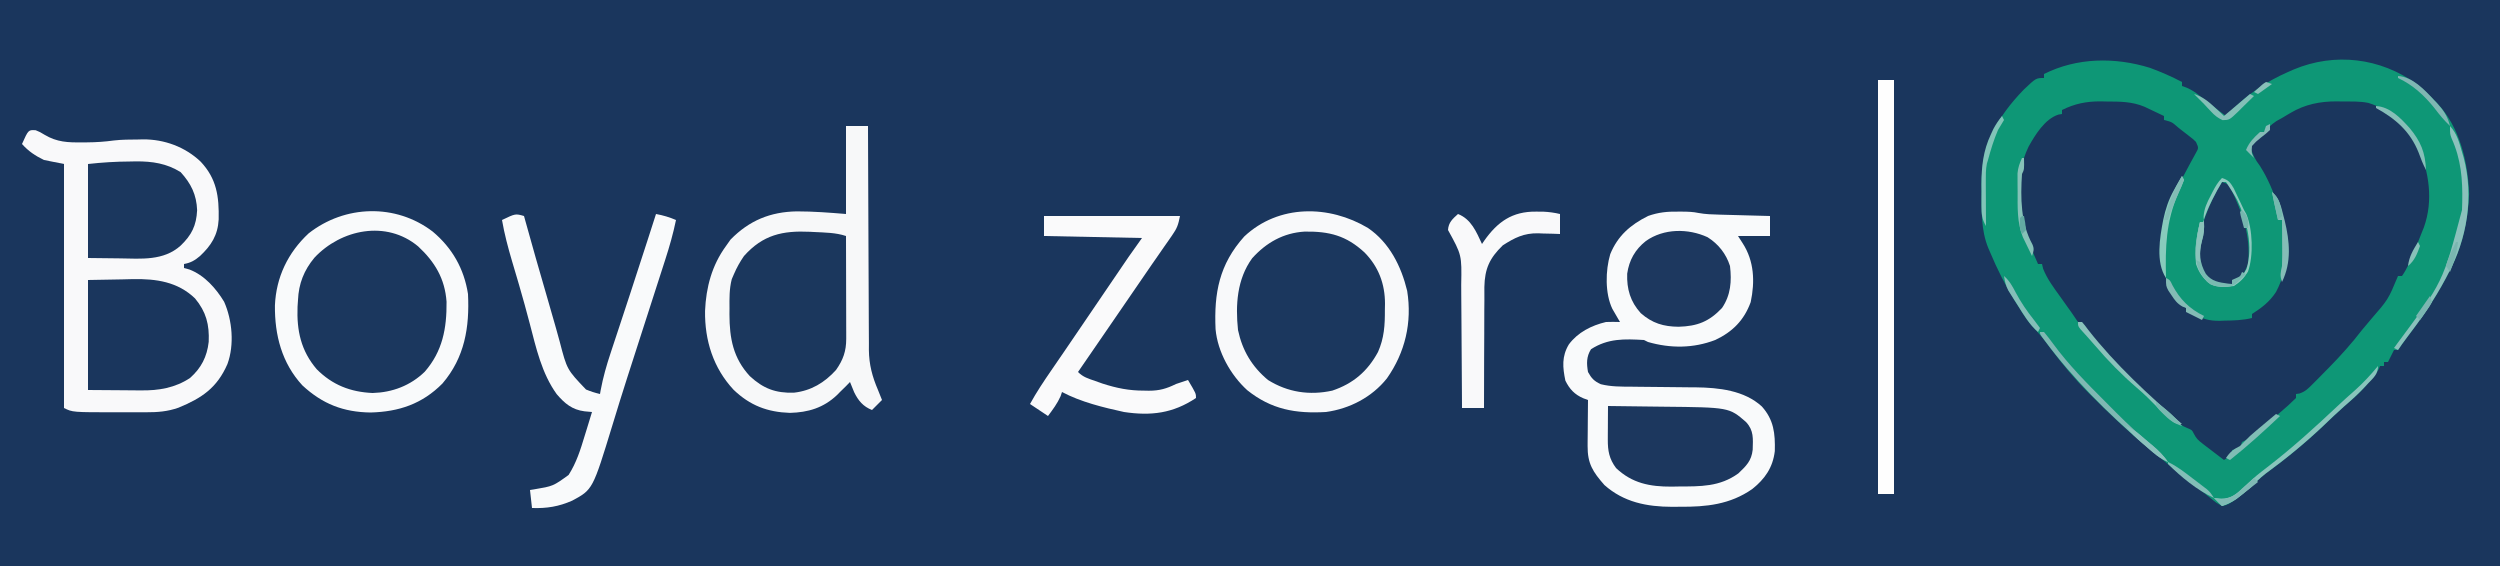 <?xml version="1.0" encoding="UTF-8"?>
<svg version="1.1" xmlns="http://www.w3.org/2000/svg" width="1250" height="283">
<rect width="100%" height="100%" fill="#808080" stroke="none"/>
<path d="M0 0 C412.5 0 825 0 1250 0 C1250 93.39 1250 186.78 1250 283 C837.5 283 425 283 0 283 C0 189.61 0 96.22 0 0 Z " fill="#1A365D" transform="translate(0,0)"/>
<path d="M0 0 C0.951 -0.021 1.903 -0.041 2.883 -0.062 C9.242 -0.097 14.377 0.823 20.25 3.25 C21.66 3.828 21.66 3.828 23.098 4.418 C24.194 4.923 24.194 4.923 25.312 5.438 C26.444 5.954 26.444 5.954 27.598 6.48 C28.143 6.734 28.688 6.988 29.25 7.25 C29.25 7.91 29.25 8.57 29.25 9.25 C30.031 9.586 30.031 9.586 30.828 9.93 C34.157 11.744 37.023 14.039 40 16.375 C40.602 16.843 41.204 17.311 41.824 17.793 C43.302 18.942 44.776 20.096 46.25 21.25 C44.306 26.427 41.766 31.272 39.26 36.191 C37.088 40.487 35.104 44.808 33.25 49.25 C32.477 51.044 32.477 51.044 31.688 52.875 C27.473 64.494 26.105 79.866 31.227 91.402 C34.712 98.308 34.712 98.308 40.25 103.25 C40.25 103.91 40.25 104.57 40.25 105.25 C41.157 105.539 42.065 105.828 43 106.125 C46.25 107.25 46.25 107.25 47.895 108.309 C51.591 109.786 55.248 109.498 59.188 109.438 C59.986 109.437 60.785 109.436 61.607 109.436 C65.612 109.406 69.343 109.237 73.25 108.25 C73.25 107.59 73.25 106.93 73.25 106.25 C74.824 104.988 74.824 104.988 76.938 103.562 C84.357 98.119 88.147 91.2 90.25 82.25 C92.43 64.812 86.287 47.655 77.242 32.996 C76.256 31.389 76.256 31.389 75.25 29.75 C74.631 28.791 74.013 27.832 73.375 26.844 C72.25 24.25 72.25 24.25 72.816 22.129 C74.434 20.008 76.137 18.394 78.188 16.688 C81.082 14.265 81.082 14.265 83.805 11.656 C86.243 9.284 89.271 7.837 92.25 6.25 C93.234 5.718 93.234 5.718 94.238 5.176 C102.249 0.992 109.086 -0.113 118.062 -0.125 C118.996 -0.149 119.93 -0.174 120.893 -0.199 C132.152 -0.246 140.877 4.118 148.902 11.84 C158.672 22.405 162.232 36.513 161.742 50.605 C161.044 59.78 158.225 71.077 152.25 78.25 C151.212 80.566 150.208 82.899 149.25 85.25 C148.92 85.91 148.59 86.57 148.25 87.25 C147.59 87.25 146.93 87.25 146.25 87.25 C146.156 87.797 146.062 88.343 145.965 88.906 C143.318 97.584 135.503 105.585 129.715 112.348 C128.212 114.117 126.738 115.911 125.316 117.746 C119.987 124.62 113.987 130.759 107.875 136.938 C106.982 137.848 106.089 138.759 105.168 139.697 C104.321 140.544 103.474 141.39 102.602 142.262 C101.454 143.414 101.454 143.414 100.284 144.589 C98.25 146.25 98.25 146.25 95.25 146.25 C95.033 146.802 94.817 147.353 94.594 147.922 C92.812 151.008 90.383 153.157 87.75 155.5 C86.953 156.218 86.953 156.218 86.141 156.951 C73.056 168.648 73.056 168.648 68.25 170.25 C67.041 172.25 67.041 172.25 66.25 174.25 C65.26 174.25 64.27 174.25 63.25 174.25 C62.59 175.57 61.93 176.89 61.25 178.25 C57.343 178.25 56.343 176.971 53.375 174.5 C52.532 173.804 51.689 173.108 50.82 172.391 C49.972 171.684 49.124 170.978 48.25 170.25 C47.319 169.544 46.389 168.837 45.43 168.109 C44.351 167.189 44.351 167.189 43.25 166.25 C43.25 165.59 43.25 164.93 43.25 164.25 C42.505 163.99 41.759 163.729 40.991 163.461 C38.189 162.223 36.58 160.987 34.395 158.871 C33.695 158.202 32.995 157.532 32.273 156.842 C31.544 156.131 30.814 155.42 30.062 154.688 C28.539 153.226 27.014 151.765 25.488 150.305 C24.757 149.602 24.026 148.899 23.272 148.175 C20.81 145.831 18.295 143.565 15.75 141.312 C9.065 135.343 2.785 129.049 -3.043 122.238 C-4.257 120.824 -5.491 119.428 -6.738 118.043 C-7.382 117.328 -8.025 116.612 -8.688 115.875 C-9.567 114.904 -9.567 114.904 -10.465 113.914 C-11.75 112.25 -11.75 112.25 -11.75 110.25 C-12.41 110.25 -13.07 110.25 -13.75 110.25 C-15.199 108.525 -15.199 108.525 -16.867 106.121 C-17.778 104.815 -17.778 104.815 -18.707 103.482 C-19.34 102.56 -19.973 101.638 -20.625 100.688 C-21.25 99.792 -21.875 98.897 -22.52 97.975 C-31.75 84.656 -31.75 84.656 -31.75 81.25 C-32.41 81.25 -33.07 81.25 -33.75 81.25 C-41.454 64.621 -46.812 45.925 -40.852 27.766 C-37.271 19.589 -31.925 11.693 -24.75 6.25 C-23.76 6.25 -22.77 6.25 -21.75 6.25 C-21.75 5.59 -21.75 4.93 -21.75 4.25 C-14.394 0.316 -8.184 0.044 0 0 Z " fill="#1A365D" transform="translate(1052.75,50.75)"/>
<path d="M0 0 C3.133 2.467 5.972 5.071 8.688 8 C9.146 8.454 9.605 8.908 10.078 9.375 C21.476 21.373 25.629 38.717 26.25 54.812 C25.866 68.537 22.287 82.949 15.688 95 C15.138 96.069 15.138 96.069 14.578 97.16 C8.883 107.906 1.926 117.941 -5.465 127.574 C-6.808 129.338 -8.083 131.155 -9.312 133 C-9.973 133 -10.633 133 -11.312 133 C-11.622 133.619 -11.931 134.238 -12.25 134.875 C-12.938 136.25 -13.625 137.625 -14.312 139 C-14.973 139 -15.633 139 -16.312 139 C-16.312 139.66 -16.312 140.32 -16.312 141 C-16.973 141 -17.633 141 -18.312 141 C-18.547 141.55 -18.782 142.101 -19.023 142.668 C-20.649 145.608 -22.671 147.832 -24.938 150.312 C-25.755 151.216 -26.572 152.12 -27.414 153.051 C-30.174 155.952 -33.171 158.538 -36.202 161.15 C-39.778 164.284 -43.187 167.592 -46.625 170.875 C-55.804 179.566 -65.362 187.419 -75.586 194.859 C-78.393 197.063 -80.81 199.461 -83.312 202 C-84.787 203.26 -86.286 204.492 -87.812 205.688 C-88.911 206.56 -88.911 206.56 -90.031 207.449 C-94.333 210.373 -94.333 210.373 -97.312 211 C-100.145 209.438 -100.145 209.438 -103.125 207 C-104.195 206.143 -105.266 205.286 -106.336 204.43 C-107.318 203.628 -108.3 202.826 -109.312 202 C-110.619 201.033 -111.931 200.074 -113.25 199.125 C-117.419 196.003 -121.365 192.618 -125.324 189.237 C-128.777 186.289 -132.272 183.406 -135.812 180.562 C-145.093 172.985 -153.698 164.695 -162.188 156.25 C-163.097 155.348 -163.097 155.348 -164.024 154.427 C-170.948 147.479 -177.124 140.098 -183 132.25 C-186.909 126.91 -186.909 126.91 -191.348 122.027 C-194.455 118.821 -196.691 115.081 -199.062 111.312 C-199.59 110.476 -200.117 109.64 -200.66 108.778 C-205.573 100.833 -209.708 92.614 -213.312 84 C-213.591 83.357 -213.869 82.714 -214.156 82.052 C-217.913 72.867 -217.495 63.288 -217.5 53.5 C-217.512 52.328 -217.524 51.156 -217.537 49.949 C-217.57 30.565 -209.746 16.613 -196.5 2.875 C-190.319 -3 -190.319 -3 -186.312 -3 C-186.312 -3.66 -186.312 -4.32 -186.312 -5 C-169.781 -13.278 -150.866 -13.504 -133.309 -8.07 C-127.773 -6.025 -122.532 -3.757 -117.312 -1 C-117.312 -0.34 -117.312 0.32 -117.312 1 C-116.576 1.263 -115.84 1.526 -115.082 1.797 C-112.3 3.005 -110.346 4.346 -108 6.25 C-104.948 8.693 -101.883 11.099 -98.75 13.438 C-97.758 14.178 -97.758 14.178 -96.746 14.934 C-96.273 15.286 -95.8 15.637 -95.312 16 C-94.6 15.276 -93.887 14.551 -93.152 13.805 C-84.278 5.041 -75.693 -0.991 -64.312 -6 C-63.379 -6.411 -62.446 -6.822 -61.484 -7.246 C-40.912 -15.86 -18.158 -13.139 0 0 Z M-177.312 13 C-177.312 13.66 -177.312 14.32 -177.312 15 C-177.893 15.094 -178.473 15.188 -179.07 15.285 C-185.868 17.452 -190.758 25.45 -194.059 31.395 C-201.16 46.15 -199.572 62.928 -194.312 78 C-192.758 82.055 -191.109 86.046 -189.312 90 C-188.653 90 -187.993 90 -187.312 90 C-187.127 90.78 -186.941 91.56 -186.75 92.363 C-184.707 97.531 -181.55 101.698 -178.312 106.188 C-177.042 107.973 -175.771 109.758 -174.5 111.543 C-173.937 112.327 -173.373 113.111 -172.793 113.919 C-171.603 115.592 -170.451 117.292 -169.312 119 C-168.653 119 -167.993 119 -167.312 119 C-167.064 119.567 -166.815 120.134 -166.559 120.719 C-165.117 123.358 -163.413 125.288 -161.375 127.5 C-160.573 128.374 -159.771 129.248 -158.945 130.148 C-158.076 131.089 -157.208 132.03 -156.312 133 C-155.392 134.012 -154.473 135.025 -153.555 136.039 C-146.567 143.74 -139.5 151.233 -131.59 158 C-129.796 159.575 -128.051 161.174 -126.316 162.812 C-125.79 163.307 -125.263 163.802 -124.72 164.311 C-123.679 165.291 -122.642 166.277 -121.612 167.269 C-119.344 169.394 -117.486 170.932 -114.574 172.074 C-112.312 173 -112.312 173 -111.375 174.883 C-110.203 177.219 -109.115 178.223 -107.055 179.797 C-106.117 180.522 -106.117 180.522 -105.16 181.262 C-104.509 181.753 -103.858 182.244 -103.188 182.75 C-102.529 183.257 -101.87 183.763 -101.191 184.285 C-99.57 185.53 -97.942 186.766 -96.312 188 C-94.273 186.637 -94.273 186.637 -92.312 185 C-92.312 184.34 -92.312 183.68 -92.312 183 C-91.673 182.897 -91.034 182.794 -90.375 182.688 C-89.354 182.347 -89.354 182.347 -88.312 182 C-87.983 181.01 -87.653 180.02 -87.312 179 C-85.989 178.314 -84.653 177.652 -83.312 177 C-81.227 175.347 -79.2 173.676 -77.188 171.938 C-76.337 171.209 -76.337 171.209 -75.47 170.465 C-73.746 168.982 -72.029 167.492 -70.312 166 C-69.531 165.325 -69.531 165.325 -68.733 164.637 C-64.412 160.937 -64.412 160.937 -60.312 157 C-60.312 156.34 -60.312 155.68 -60.312 155 C-59.744 154.919 -59.176 154.839 -58.591 154.755 C-55.574 153.755 -54.102 152.162 -51.863 149.914 C-51.019 149.071 -50.175 148.228 -49.306 147.359 C-48.421 146.457 -47.537 145.555 -46.625 144.625 C-45.72 143.71 -44.816 142.796 -43.884 141.854 C-37.963 135.818 -32.464 129.704 -27.312 123 C-25.794 121.185 -24.273 119.373 -22.75 117.562 C-14.202 107.736 -14.202 107.736 -9.312 96 C-8.652 96 -7.992 96 -7.312 96 C-4.716 92.274 -3.015 88.187 -1.312 84 C-0.992 83.234 -0.671 82.469 -0.34 81.68 C0.71 79.134 1.705 76.572 2.688 74 C2.992 73.252 3.296 72.505 3.609 71.734 C8.468 58.259 6.212 43.845 0.688 31 C-4.624 21.272 -13.274 12.711 -24.141 9.451 C-28.352 8.576 -32.652 8.773 -36.938 8.75 C-38.359 8.719 -38.359 8.719 -39.809 8.688 C-48.194 8.642 -55.848 10.159 -63.125 14.5 C-63.858 14.933 -64.592 15.366 -65.348 15.812 C-65.996 16.204 -66.644 16.596 -67.312 17 C-68.674 17.742 -68.674 17.742 -70.062 18.5 C-72.866 20.369 -74.988 22.562 -77.312 25 C-78.414 26.107 -79.518 27.211 -80.625 28.312 C-81.955 29.643 -81.955 29.643 -83.312 31 C-82.136 34.982 -80.824 37.736 -78.312 41 C-74.319 47.323 -71.582 53.892 -69.312 61 C-68.75 62.736 -68.75 62.736 -68.176 64.508 C-64.034 78.431 -63.385 90.891 -70.312 104 C-73.554 108.945 -77.402 111.843 -82.312 115 C-82.312 115.66 -82.312 116.32 -82.312 117 C-86.919 118.136 -91.408 118.254 -96.125 118.312 C-96.894 118.342 -97.663 118.371 -98.455 118.4 C-103.67 118.458 -107.17 117.481 -111.69 114.864 C-113.3 113.843 -113.3 113.843 -115.312 114 C-115.312 113.34 -115.312 112.68 -115.312 112 C-116.055 111.257 -116.797 110.515 -117.562 109.75 C-125.674 101.638 -127.223 92.275 -127.371 81.125 C-127.103 71.401 -124.996 61.54 -120.312 53 C-119.668 51.781 -119.025 50.561 -118.383 49.34 C-117.008 46.736 -115.618 44.14 -114.215 41.551 C-113.737 40.657 -113.737 40.657 -113.25 39.745 C-112.348 38.066 -111.426 36.398 -110.504 34.73 C-108.945 31.988 -108.945 31.988 -110.312 29 C-111.687 27.591 -111.687 27.591 -113.402 26.301 C-114.022 25.814 -114.641 25.328 -115.279 24.826 C-115.93 24.327 -116.58 23.827 -117.25 23.312 C-117.896 22.801 -118.543 22.29 -119.209 21.764 C-122.389 18.971 -122.389 18.971 -126.312 18 C-126.312 17.34 -126.312 16.68 -126.312 16 C-128.372 15.014 -130.435 14.037 -132.5 13.062 C-133.649 12.517 -134.797 11.972 -135.98 11.41 C-142.291 8.739 -148.307 8.786 -155.062 8.75 C-156.489 8.719 -156.489 8.719 -157.945 8.688 C-165.034 8.649 -170.956 9.822 -177.312 13 Z " fill="#0E9776" transform="translate(1208.312,42)"/>
<path d="M0 0 C2.125 0.875 2.125 0.875 4.5 2.312 C10.598 5.942 16.098 6.16 23 6.062 C23.86 6.062 24.72 6.061 25.605 6.061 C30.167 6.029 34.564 5.737 39.079 5.109 C43.064 4.654 47.056 4.649 51.062 4.625 C51.905 4.604 52.747 4.584 53.615 4.562 C64.255 4.497 74.604 8.285 82.375 15.625 C90.506 24.187 91.695 33.169 91.461 44.594 C91.046 52.44 87.729 57.674 82.062 62.938 C79.462 65.126 77.481 66.27 74.125 66.875 C74.125 67.535 74.125 68.195 74.125 68.875 C75.453 69.242 75.453 69.242 76.809 69.617 C84.271 72.447 90.114 79.019 94.188 85.758 C98.283 95.006 99.375 107.286 95.84 116.914 C90.627 128.844 83.018 133.918 71.395 138.711 C65.924 140.659 60.926 141.024 55.148 141.008 C54 141.009 54 141.009 52.828 141.011 C51.209 141.011 49.59 141.01 47.971 141.005 C45.529 141 43.087 141.005 40.645 141.012 C18.42 141.023 18.42 141.023 14.125 138.875 C14.125 98.615 14.125 58.355 14.125 16.875 C10.825 16.215 7.525 15.555 4.125 14.875 C-0.272 12.747 -3.621 10.52 -6.875 6.875 C-3.683 -0.246 -3.683 -0.246 0 0 Z " fill="#F9F9FA" transform="translate(17.875,65.125)"/>
<path d="M0 0 C0.69 0.001 1.379 0.001 2.09 0.002 C4.83 0.026 7.444 0.094 10.127 0.678 C13.609 1.324 17.052 1.419 20.582 1.504 C21.307 1.525 22.033 1.545 22.78 1.567 C25.083 1.632 27.385 1.691 29.688 1.75 C31.255 1.793 32.822 1.837 34.389 1.881 C38.217 1.988 42.046 2.089 45.875 2.188 C45.875 5.487 45.875 8.787 45.875 12.188 C40.595 12.188 35.315 12.188 29.875 12.188 C31.051 14.013 31.051 14.013 32.25 15.875 C37.971 24.757 38.405 35.021 36.223 45.242 C32.932 54.309 27.134 60.119 18.5 64.18 C7.533 68.39 -3.869 68.431 -15.125 65.188 C-16.115 64.692 -16.115 64.692 -17.125 64.188 C-26.853 63.609 -35.194 63.332 -43.625 68.812 C-45.952 72.498 -45.865 75.956 -45.125 80.188 C-43.341 83.412 -42.052 84.761 -38.716 86.295 C-33.572 87.574 -28.579 87.506 -23.297 87.531 C-21.581 87.553 -21.581 87.553 -19.83 87.576 C-16.178 87.622 -12.527 87.656 -8.875 87.688 C-4.078 87.729 0.719 87.783 5.516 87.844 C7.149 87.852 7.149 87.852 8.815 87.86 C20.234 88.007 33.054 89.36 41.812 97.438 C47.784 104.127 48.508 110.885 48.281 119.715 C47.32 127.93 43.357 133.649 36.969 138.727 C25.944 146.419 14.05 147.681 0.875 147.562 C-1.059 147.58 -1.059 147.58 -3.031 147.598 C-15.725 147.559 -27.226 145.32 -36.938 136.688 C-42.67 130.136 -45.396 126.044 -45.32 117.137 C-45.317 116.478 -45.315 115.819 -45.312 115.14 C-45.301 113.052 -45.276 110.964 -45.25 108.875 C-45.24 107.452 -45.231 106.03 -45.223 104.607 C-45.201 101.134 -45.166 97.661 -45.125 94.188 C-45.895 93.904 -46.664 93.62 -47.457 93.328 C-51.806 91.469 -54.372 88.729 -56.438 84.5 C-57.821 77.834 -58.309 72.394 -54.688 66.375 C-50.16 60.316 -43.408 56.929 -36.125 55.188 C-33.793 55.112 -31.456 55.094 -29.125 55.188 C-29.474 54.596 -29.824 54.004 -30.184 53.395 C-30.639 52.604 -31.094 51.814 -31.562 51 C-32.015 50.223 -32.467 49.445 -32.934 48.645 C-36.668 40.944 -36.412 29.379 -34 21.25 C-30.245 12.068 -23.921 6.603 -15.125 2.188 C-9.939 0.349 -5.422 -0.097 0 0 Z " fill="#F9FAFB" transform="translate(839.125,105.812)"/>
<path d="M0 0 C8.066 6.768 13.098 14.559 15 25 C16.041 39.869 14.148 51.349 4.938 63.188 C-0.733 69.433 -9.387 73.518 -17.777 74.238 C-28.724 74.495 -38.105 72.978 -46.562 65.625 C-55.194 57.021 -59.2 47.689 -59.375 35.438 C-58.929 21.788 -56.245 11.173 -45.992 1.535 C-33.036 -8.449 -13.686 -9.151 0 0 Z " fill="#1B375E" transform="translate(208,122)"/>
<path d="M0 0 C5.636 5.183 10.645 13.039 11.228 20.838 C11.295 23.882 11.336 26.924 11.363 29.969 C11.407 31.527 11.407 31.527 11.451 33.117 C11.542 44.285 8.458 52.829 1.188 61.309 C-1.902 64.432 -4.984 66.6 -8.949 68.469 C-9.601 68.786 -10.254 69.103 -10.926 69.43 C-19.542 72.947 -29.952 72.755 -38.762 70.031 C-48.623 65.872 -55.526 57.914 -59.91 48.379 C-63.698 38.214 -63.507 24.24 -60.105 13.988 C-55.395 3.725 -48.269 -2.966 -37.926 -7.398 C-24.857 -11.424 -10.573 -8.305 0 0 Z " fill="#1B375E" transform="translate(680.949,124.531)"/>
<path d="M0 0 C0.693 0.007 1.386 0.014 2.1 0.022 C18.71 0.278 18.71 0.278 24.438 2.188 C24.531 9.464 24.601 16.74 24.645 24.017 C24.666 27.397 24.694 30.776 24.739 34.156 C24.788 38.05 24.811 41.945 24.828 45.84 C24.849 47.04 24.869 48.241 24.891 49.477 C24.893 57.659 23.627 63.775 18.797 70.457 C11.02 77.913 3.32 80.663 -7.398 80.52 C-15.836 79.634 -21.614 74.98 -26.871 68.586 C-35.279 56.664 -34.705 41.21 -33.562 27.188 C-31.584 18.061 -26.222 10.36 -18.703 4.816 C-12.618 1.141 -7.044 -0.077 0 0 Z " fill="#1B375D" transform="translate(398.562,115.812)"/>
<path d="M0 0 C3.63 0 7.26 0 11 0 C11.005 2.237 11.005 2.237 11.011 4.52 C11.048 18.6 11.106 32.679 11.184 46.759 C11.224 53.997 11.256 61.235 11.271 68.473 C11.284 74.786 11.311 81.099 11.355 87.412 C11.377 90.751 11.391 94.089 11.392 97.428 C11.394 101.167 11.421 104.905 11.454 108.644 C11.449 109.736 11.444 110.828 11.439 111.953 C11.538 119.349 13.103 125.22 16 132 C16.669 133.666 17.336 135.332 18 137 C15.525 139.475 15.525 139.475 13 142 C8.596 140.27 6.142 137.342 4.082 133.117 C3.353 131.426 2.672 129.714 2 128 C1.319 128.701 0.639 129.403 -0.062 130.125 C-1.039 131.086 -2.019 132.044 -3 133 C-3.744 133.756 -3.744 133.756 -4.504 134.527 C-11.246 140.912 -18.871 143.208 -28.062 143.438 C-39.321 143.056 -48.023 139.733 -56.199 131.891 C-66.352 121.006 -70.664 107.285 -70.472 92.475 C-69.983 80.656 -67.05 69.641 -60 60 C-59.258 58.948 -58.515 57.896 -57.75 56.812 C-48.414 47.264 -37.84 42.896 -24.541 42.685 C-16.3 42.692 -8.236 43.314 0 44 C0 29.48 0 14.96 0 0 Z M-51 65 C-52.997 67.879 -54.622 70.78 -56 74 C-56.367 74.848 -56.735 75.696 -57.113 76.57 C-58.382 81.479 -58.289 86.202 -58.25 91.25 C-58.258 92.236 -58.265 93.222 -58.273 94.238 C-58.242 106.171 -56.412 116.081 -48.074 125.078 C-41.361 131.283 -35.209 133.618 -26.059 133.344 C-17.466 132.378 -10.755 128.366 -5 122 C-1.454 116.994 0.127 112.541 0.114 106.427 C0.113 105.286 0.113 104.145 0.113 102.97 C0.108 101.738 0.103 100.507 0.098 99.238 C0.096 97.977 0.095 96.716 0.093 95.417 C0.089 92.068 0.08 88.72 0.069 85.371 C0.058 81.952 0.054 78.534 0.049 75.115 C0.038 68.41 0.021 61.705 0 55 C-5.172 53.276 -10.582 53.289 -16 53 C-16.664 52.965 -17.328 52.929 -18.012 52.893 C-31.699 52.254 -41.527 54.385 -51 65 Z " fill="#F7F8F9" transform="translate(423,63)"/>
<path d="M0 0 C5.692 -0.103 11.385 -0.206 17.25 -0.312 C19.02 -0.358 20.79 -0.404 22.614 -0.45 C34.088 -0.621 44.865 0.858 53.531 9.227 C59.091 15.939 60.738 22.299 60.352 30.953 C59.492 38.4 56.645 43.992 51 49 C43.57 53.938 35.315 55.321 26.562 55.195 C25.883 55.193 25.203 55.191 24.502 55.189 C22.001 55.179 19.501 55.151 17 55.125 C11.39 55.084 5.78 55.042 0 55 C0 36.85 0 18.7 0 0 Z " fill="#1A365D" transform="translate(44,140)"/>
<path d="M0 0 C10.715 7.302 16.592 19.062 19.586 31.418 C22.119 47.212 18.579 62.249 9.441 75.211 C1.921 84.625 -9.174 90.362 -21 92 C-36.224 92.898 -48.341 90.721 -60.375 81.102 C-68.718 73.52 -75.198 61.919 -76.218 50.58 C-77.027 32.445 -74.371 18.172 -61.875 4.25 C-44.623 -11.948 -19.391 -11.587 0 0 Z M-57.922 15.137 C-65.535 25.634 -66.295 38.463 -65 51 C-62.84 61.247 -58.041 69.296 -50 76 C-40.15 82.154 -29.241 83.804 -17.859 81.312 C-7.449 77.823 -0.232 71.683 5 62 C8.09 55.059 8.489 48.525 8.438 41 C8.457 39.971 8.477 38.943 8.498 37.883 C8.492 27.968 5.308 19.402 -1.75 12.219 C-10.914 3.77 -19.331 1.629 -31.695 1.797 C-42.265 2.447 -50.84 7.263 -57.922 15.137 Z " fill="#F8F9FA" transform="translate(684,114)"/>
<path d="M0 0 C9.757 8.166 15.701 18.572 17.66 31.215 C18.476 47.812 16.027 62.944 4.891 75.961 C-5.235 86.193 -16.907 90.094 -31.027 90.465 C-44.626 90.306 -55.136 86.193 -65.152 76.902 C-75.41 65.785 -79.033 51.76 -78.878 36.924 C-78.277 22.842 -72.387 10.541 -62.027 0.902 C-43.917 -13.33 -18.524 -14.133 0 0 Z M-59.09 13.027 C-64.335 19.314 -66.994 26.021 -67.34 34.215 C-67.415 35.318 -67.489 36.422 -67.566 37.559 C-68.035 49.489 -65.867 59.614 -57.965 68.84 C-50.153 76.703 -41.087 80.235 -30.027 80.715 C-20.171 80.448 -11.091 77.01 -3.984 70.098 C4.951 59.867 7.055 48.405 6.938 35.109 C6.111 23.51 1.068 15.151 -7.277 7.402 C-23.201 -5.888 -45.819 -1.117 -59.09 13.027 Z " fill="#F9FAFB" transform="translate(216.34,115.785)"/>
<path d="M0 0 C0.175 0.632 0.351 1.263 0.531 1.914 C4.088 14.708 7.692 27.485 11.437 40.225 C12.864 45.083 14.272 49.944 15.633 54.82 C15.895 55.756 16.157 56.691 16.427 57.655 C16.913 59.394 17.395 61.134 17.871 62.876 C21.492 76.786 21.492 76.786 31 86.75 C33.378 87.741 35.512 88.421 38 89 C38.106 88.401 38.211 87.802 38.32 87.185 C39.525 80.732 41.266 74.616 43.344 68.395 C43.669 67.404 43.995 66.413 44.331 65.392 C45.382 62.197 46.441 59.005 47.5 55.812 C48.225 53.614 48.949 51.416 49.672 49.217 C50.756 45.923 51.84 42.629 52.926 39.336 C55.99 30.049 59.007 20.748 62 11.438 C62.419 10.137 62.837 8.837 63.256 7.536 C64.171 4.691 65.086 1.846 66 -1 C69.551 -0.338 72.675 0.575 76 2 C74.603 8.769 72.754 15.261 70.621 21.832 C70.293 22.854 69.965 23.876 69.626 24.93 C68.567 28.225 67.502 31.519 66.438 34.812 C65.708 37.08 64.978 39.348 64.249 41.616 C62.482 47.109 60.711 52.601 58.938 58.092 C57.241 63.352 55.548 68.614 53.856 73.876 C53.152 76.064 52.447 78.252 51.74 80.439 C49.149 88.474 46.665 96.54 44.203 104.615 C34.368 136.8 34.368 136.8 24.125 142.312 C17.388 145.297 11.339 146.262 4 146 C3.67 143.03 3.34 140.06 3 137 C3.629 136.902 4.258 136.804 4.906 136.703 C14.565 135.077 14.565 135.077 22.302 129.475 C26.204 123.377 28.231 116.896 30.312 110 C30.672 108.844 31.031 107.687 31.4 106.496 C32.277 103.667 33.143 100.835 34 98 C32.148 97.83 32.148 97.83 30.258 97.656 C24.061 96.87 20.346 93.744 16.34 89.059 C8.838 78.641 6.08 66.012 2.878 53.801 C1.206 47.433 -0.528 41.091 -2.379 34.773 C-2.581 34.084 -2.783 33.394 -2.991 32.683 C-3.98 29.314 -4.977 25.947 -5.979 22.583 C-7.99 15.764 -9.788 9.008 -11 2 C-4.297 -1.223 -4.297 -1.223 0 0 Z " fill="#F9FAFB" transform="translate(262,108)"/>
<path d="M0 0 C6.883 0.068 13.766 0.158 20.648 0.262 C22.984 0.295 25.321 0.324 27.657 0.346 C60.567 0.677 60.567 0.677 69 8 C72.97 12.237 72.491 16.311 72.348 21.867 C71.726 27.468 69.119 29.931 65.188 33.688 C55.862 40.453 46.239 40.2 35.188 40.25 C33.5 40.281 33.5 40.281 31.779 40.312 C20.949 40.363 12.021 38.636 4 31 C0.605 26.4 -0.13 22.428 -0.098 16.797 C-0.094 15.817 -0.091 14.838 -0.088 13.828 C-0.08 12.812 -0.071 11.797 -0.062 10.75 C-0.058 9.719 -0.053 8.688 -0.049 7.625 C-0.037 5.083 -0.021 2.542 0 0 Z " fill="#1C375E" transform="translate(804,203)"/>
<path d="M0 0 C22.44 0 44.88 0 68 0 C67.098 4.511 66.561 6.074 64.078 9.633 C63.471 10.512 62.864 11.391 62.239 12.296 C61.583 13.23 60.926 14.163 60.25 15.125 C58.875 17.109 57.5 19.094 56.125 21.078 C55.431 22.073 54.738 23.067 54.023 24.092 C51.072 28.334 48.162 32.605 45.25 36.875 C39.976 44.584 34.686 52.283 29.391 59.978 C26.864 63.651 24.338 67.326 21.812 71 C20.882 72.354 19.951 73.708 19.02 75.062 C18.353 76.032 17.687 77.001 17 78 C19.621 80.621 22.131 81.273 25.625 82.5 C26.814 82.923 28.002 83.346 29.227 83.781 C36.327 86.075 42.579 87.344 50.062 87.312 C50.826 87.329 51.59 87.345 52.377 87.361 C57.689 87.366 61.24 86.345 66 84 C67.993 83.312 69.99 82.637 72 82 C76 88.75 76 88.75 76 91 C64.558 98.654 53.52 100.044 40 98 C29.613 95.717 18.447 93.015 9 88 C8.773 88.681 8.546 89.361 8.312 90.062 C6.644 93.796 4.443 96.722 2 100 C-0.97 98.02 -3.94 96.04 -7 94 C-3.776 88.125 -0.114 82.64 3.688 77.125 C5.035 75.159 6.383 73.193 7.73 71.227 C8.431 70.206 9.131 69.185 9.853 68.134 C13.417 62.932 16.957 57.716 20.5 52.5 C21.922 50.409 23.344 48.318 24.766 46.227 C25.465 45.198 26.164 44.17 26.885 43.11 C27.583 42.084 28.281 41.058 29 40 C29.703 38.966 30.406 37.932 31.131 36.866 C33.17 33.869 35.21 30.872 37.25 27.875 C37.858 26.981 38.466 26.087 39.092 25.166 C39.665 24.325 40.238 23.484 40.828 22.617 C41.322 21.891 41.816 21.165 42.325 20.417 C44.516 17.255 46.764 14.131 49 11 C24.745 10.505 24.745 10.505 0 10 C0 6.7 0 3.4 0 0 Z " fill="#FAFAFB" transform="translate(522,108)"/>
<path d="M0 0 C1.02 -0.021 2.041 -0.041 3.092 -0.062 C11.24 -0.104 18.378 0.956 25.375 5.312 C30.572 10.993 33.34 16.61 33.625 24.375 C33.242 32.046 30.889 36.78 25.375 42.062 C16.877 49.723 5.681 48.615 -5 48.438 C-10.259 48.376 -15.519 48.314 -20.938 48.25 C-20.938 32.74 -20.938 17.23 -20.938 1.25 C-13.823 0.46 -7.115 0.036 0 0 Z " fill="#1B375E" transform="translate(64.938,80.75)"/>
<path d="M0 0 C5.456 3.436 9.261 8.276 11.227 14.402 C12.139 21.997 11.606 28.973 7.227 35.402 C0.763 42.233 -5.12 44.505 -14.461 44.777 C-22.029 44.714 -27.664 43.015 -33.391 37.98 C-38.639 32.204 -40.431 25.872 -40.18 18.246 C-39.21 11.455 -36.203 6.157 -30.836 1.902 C-21.892 -4.415 -9.771 -4.472 0 0 Z " fill="#1D385F" transform="translate(853.773,118.598)"/>
<path d="M0 0 C2.64 0 5.28 0 8 0 C8 68.31 8 136.62 8 207 C5.36 207 2.72 207 0 207 C0 138.69 0 70.38 0 0 Z " fill="#FEFEFE" transform="translate(939,40)"/>
<path d="M0 0 C1.781 0.01 1.781 0.01 3.598 0.02 C6.499 0.165 9.118 0.521 11.938 1.188 C11.938 4.487 11.938 7.787 11.938 11.188 C10.731 11.141 9.524 11.095 8.281 11.047 C6.667 11.009 5.052 10.973 3.438 10.938 C2.646 10.904 1.855 10.87 1.039 10.836 C-6.149 10.718 -10.751 13.059 -16.688 16.875 C-23.229 23.244 -25.683 28.452 -25.88 37.722 C-25.895 39.941 -25.882 42.16 -25.867 44.379 C-25.878 45.935 -25.892 47.492 -25.909 49.049 C-25.945 53.118 -25.945 57.186 -25.938 61.255 C-25.937 65.418 -25.97 69.581 -26 73.744 C-26.054 81.892 -26.07 90.039 -26.062 98.188 C-29.692 98.188 -33.322 98.188 -37.062 98.188 C-37.066 97.245 -37.07 96.303 -37.074 95.332 C-37.111 86.417 -37.169 77.502 -37.246 68.587 C-37.286 64.005 -37.318 59.422 -37.333 54.84 C-37.349 50.411 -37.383 45.983 -37.431 41.554 C-37.446 39.871 -37.454 38.188 -37.454 36.505 C-37.165 21.708 -37.165 21.708 -44.062 9.188 C-43.81 5.398 -41.784 3.646 -39.062 1.188 C-32.44 3.789 -29.893 10.121 -27.062 16.188 C-26.722 15.68 -26.382 15.172 -26.031 14.648 C-19.312 5.106 -11.987 -0.143 0 0 Z " fill="#F9F9FA" transform="translate(768.062,105.812)"/>
<path d="M0 0 C3 1 3 1 4.281 3.004 C10.211 15.453 14.518 26.91 13 41 C11.841 44.139 10.532 46.768 8 49 C7.01 49 6.02 49 5 49 C5 49.66 5 50.32 5 51 C-2.188 51.487 -2.188 51.487 -5.812 49.312 C-9.703 45.2 -11.656 41.69 -12.129 35.914 C-11.561 23.074 -6.628 10.836 0 0 Z " fill="#1C385E" transform="translate(1111,91)"/>
<path d="M0 0 C3.461 3.79 4.619 8.171 6 13 C6.282 13.962 6.565 14.923 6.855 15.914 C11.977 35.294 8.611 56.45 -1 74 C-1.366 74.713 -1.732 75.426 -2.109 76.16 C-7.804 86.906 -14.761 96.941 -22.152 106.574 C-23.496 108.338 -24.77 110.155 -26 112 C-26.66 111.67 -27.32 111.34 -28 111 C-27.109 109.78 -27.109 109.78 -26.199 108.535 C-3.518 78.011 -3.518 78.011 6 42 C6.058 40.049 6.058 40.049 6.117 38.059 C6.35 26.692 5.544 16.69 0.805 6.191 C0 4 0 4 0 0 Z " fill="#8BC1BC" transform="translate(1225,63)"/>
<path d="M0 0 C3.285 1.056 4.05 2.084 5.852 5.117 C6.455 6.364 7.046 7.617 7.625 8.875 C7.924 9.5 8.223 10.125 8.531 10.77 C9.362 12.509 10.182 14.254 11 16 C11.379 16.663 11.758 17.325 12.148 18.008 C15.385 25.579 15.8 38.996 12.988 46.812 C10.962 50.122 9.26 51.827 6 54 C1.986 54.656 -2.157 54.891 -5.883 53.09 C-9.445 50.306 -11.587 47.239 -13 43 C-13.716 35.79 -12.701 29 -11 22 C-10.34 22 -9.68 22 -9 22 C-9.07 21.16 -9.139 20.319 -9.211 19.453 C-8.958 15.316 -7.539 12.335 -5.625 8.75 C-5.308 8.126 -4.991 7.502 -4.664 6.859 C-3.308 4.238 -2.098 2.098 0 0 Z M0 2 C-6.733 13.176 -13.892 28.567 -11.719 41.926 C-10.201 46.306 -7.212 50.894 -3 53 C-1.627 53.069 -0.25 53.085 1.125 53.062 C2.404 53.042 3.683 53.021 5 53 C5 52.34 5 51.68 5 51 C5.577 50.979 6.155 50.959 6.75 50.938 C9.593 49.753 10.835 48.18 12.234 45.465 C15.685 34.355 12.51 21.428 7.691 11.23 C5.949 8.03 4.021 5.032 2 2 C1.34 2 0.68 2 0 2 Z " fill="#8EC9BF" transform="translate(1111,89)"/>
<path d="M0 0 C0 4.17 -2.28 5.879 -5 8.75 C-5.458 9.25 -5.915 9.75 -6.387 10.266 C-9.694 13.818 -13.237 17.004 -16.912 20.17 C-20.48 23.297 -23.881 26.599 -27.312 29.875 C-36.492 38.566 -46.049 46.419 -56.273 53.859 C-59.08 56.063 -61.497 58.461 -64 61 C-65.474 62.26 -66.973 63.492 -68.5 64.688 C-69.232 65.269 -69.964 65.85 -70.719 66.449 C-73.07 68.048 -75.329 69.046 -78 70 C-79.32 68.68 -80.64 67.36 -82 66 C-80.806 66.099 -79.613 66.199 -78.383 66.301 C-73.678 66.289 -71.17 64.372 -67.875 61.188 C-66.747 60.165 -65.617 59.146 -64.484 58.129 C-63.91 57.606 -63.336 57.083 -62.744 56.543 C-59.979 54.096 -57.055 51.87 -54.125 49.625 C-42.332 40.462 -31.31 30.466 -20.449 20.227 C-17.516 17.467 -14.522 14.786 -11.5 12.125 C-7.295 8.377 -3.577 4.347 0 0 Z " fill="#89C5BC" transform="translate(1189,183)"/>
<path d="M0 0 C0.66 0 1.32 0 2 0 C3.597 1.926 5.09 3.857 6.562 5.875 C14.263 16.395 23.412 25.598 32.61 34.796 C34.371 36.558 36.123 38.329 37.875 40.1 C43.915 46.168 50.007 51.879 56.761 57.156 C59.627 59.516 61.791 62.029 64 65 C59.904 63.304 56.799 60.443 53.5 57.562 C52.881 57.025 52.261 56.488 51.623 55.935 C33.468 40.127 16.779 23.633 2.379 4.316 C1.921 3.702 1.463 3.088 0.99 2.455 C0 1 0 1 0 0 Z " fill="#7FB8B3" transform="translate(1020,166)"/>
<path d="M0 0 C0.66 0 1.32 0 2 0 C3.383 1.59 3.383 1.59 5.125 3.938 C18.746 21.338 35.333 36.565 52 51 C48.382 51 47.916 50.365 45.312 48 C44.607 47.361 43.902 46.721 43.176 46.062 C40.386 43.418 37.685 40.695 34.988 37.957 C33.114 36.113 31.187 34.394 29.188 32.688 C21.817 26.332 14.945 19.326 8.637 11.918 C7.451 10.528 6.242 9.158 5.02 7.801 C4.374 7.083 3.728 6.365 3.062 5.625 C2.183 4.654 2.183 4.654 1.285 3.664 C0 2 0 2 0 0 Z " fill="#8AC2BB" transform="translate(1039,161)"/>
<path d="M0 0 C0.33 0.66 0.66 1.32 1 2 C0.015 3.675 -0.989 5.34 -2 7 C-4.095 11.866 -5.624 16.888 -7 22 C-7.181 22.588 -7.362 23.176 -7.549 23.782 C-8.161 26.793 -8.111 29.663 -8.098 32.734 C-8.094 34.03 -8.091 35.325 -8.088 36.66 C-8.08 38.023 -8.071 39.387 -8.062 40.75 C-8.057 42.129 -8.053 43.508 -8.049 44.887 C-8.037 48.258 -8.021 51.629 -8 55 C-10.055 51.602 -10.257 48.958 -10.266 45.02 C-10.268 43.855 -10.271 42.69 -10.273 41.49 C-10.266 40.277 -10.258 39.063 -10.25 37.812 C-10.258 36.618 -10.265 35.424 -10.273 34.193 C-10.254 25.169 -9.428 17.412 -5.562 9.188 C-5.151 8.294 -4.74 7.401 -4.316 6.48 C-3.061 4.114 -1.67 2.089 0 0 Z " fill="#82C4B8" transform="translate(1001,58)"/>
<path d="M0 0 C0.66 0 1.32 0 2 0 C2.169 3.455 2.002 5.995 0.938 9.312 C-0.575 15.26 -0.209 20.571 2.938 25.938 C5.884 29.704 9.423 30.175 13.988 30.809 C14.652 30.872 15.316 30.935 16 31 C16 30.34 16 29.68 16 29 C16.959 28.567 16.959 28.567 17.938 28.125 C20.152 27.172 20.152 27.172 21 25 C21.66 25.33 22.32 25.66 23 26 C16.799 32.201 16.799 32.201 12.312 32.375 C8.722 32.334 6.414 32.122 3.562 29.875 C-1.383 24.327 -2.428 20.188 -2.238 12.902 C-1.878 8.511 -1.039 4.277 0 0 Z " fill="#79BAB1" transform="translate(1100,111)"/>
<path d="M0 0 C3.763 3.341 4.46 7.004 5.688 11.75 C5.907 12.596 6.126 13.442 6.352 14.314 C8.873 24.725 9.842 35.114 5 45 C3.871 41.613 4.27 40.41 5 37 C5.078 35.162 5.108 33.321 5.098 31.48 C5.094 30.459 5.091 29.437 5.088 28.385 C5.08 27.33 5.071 26.275 5.062 25.188 C5.058 24.113 5.053 23.039 5.049 21.932 C5.037 19.288 5.021 16.644 5 14 C4.34 14 3.68 14 3 14 C0.888 4.59 0.888 4.59 0 0 Z " fill="#84BDB7" transform="translate(1136,96)"/>
<path d="M0 0 C0.33 0.66 0.66 1.32 1 2 C0.157 4.155 -0.777 6.275 -1.75 8.375 C-8.036 22.687 -8.384 35.512 -8 51 C-13.254 43.118 -11.085 30.824 -9.397 21.939 C-8.265 16.56 -6.687 11.785 -4 7 C-3.622 6.31 -3.245 5.621 -2.855 4.91 C-1.93 3.258 -0.969 1.627 0 0 Z " fill="#88CBBC" transform="translate(1091,88)"/>
<path d="M0 0 C0.33 0 0.66 0 1 0 C1.125 5.75 1.125 5.75 0 8 C-0.779 19.789 -0.681 32.526 5.195 43.164 C6.214 45.489 5.837 46.656 5 49 C4.009 46.985 3.033 44.963 2.062 42.938 C1.517 41.812 0.972 40.687 0.41 39.527 C-2.518 32.203 -2.183 24.649 -2.188 16.875 C-2.2 15.804 -2.212 14.733 -2.225 13.629 C-2.227 12.594 -2.228 11.559 -2.23 10.492 C-2.235 9.557 -2.239 8.623 -2.243 7.66 C-1.98 4.782 -1.196 2.617 0 0 Z " fill="#86C2B8" transform="translate(1011,79)"/>
<path d="M0 0 C7.031 0.439 12.259 5.984 16.75 10.938 C22.347 17.698 24.644 23.147 25 32 C23.514 29.163 22.385 26.327 21.312 23.312 C17.116 12.71 9.761 6.359 0 1 C0 0.67 0 0.34 0 0 Z " fill="#86BFB8" transform="translate(1188,53)"/>
<path d="M0 0 C4.32 1.417 7.005 3.538 10.312 6.625 C11.196 7.442 12.079 8.26 12.988 9.102 C13.652 9.728 14.316 10.355 15 11 C15.436 10.625 15.871 10.25 16.32 9.863 C20.186 6.541 24.077 3.254 28 0 C28.66 0.33 29.32 0.66 30 1 C27.954 3.04 25.891 5.056 23.812 7.062 C22.945 7.934 22.945 7.934 22.061 8.822 C17.705 12.981 17.705 12.981 14.293 13.074 C11.803 11.908 10.359 10.767 8.5 8.75 C7.911 8.125 7.322 7.5 6.715 6.855 C6.149 6.243 5.583 5.631 5 5 C4.026 4.016 3.047 3.036 2.062 2.062 C1.382 1.382 0.701 0.701 0 0 Z " fill="#84BFB7" transform="translate(1097,47)"/>
<path d="M0 0 C7.348 0.459 13.264 6.891 18 12 C18.775 12.82 18.775 12.82 19.566 13.656 C22.836 17.249 24.822 20.172 26 25 C23.146 22.259 20.744 19.415 18.375 16.25 C13.378 9.924 7.39 4.39 0 1 C0 0.67 0 0.34 0 0 Z " fill="#7FB7B3" transform="translate(1199,38)"/>
<path d="M0 0 C0.66 0.33 1.32 0.66 2 1 C-6.102 8.652 -14.249 16.088 -23 23 C-23.66 22.67 -24.32 22.34 -25 22 C-22.918 18.877 -21.299 17.65 -18 16 C-16.332 14.335 -14.666 12.668 -13 11 C-10.766 9.018 -8.48 7.102 -6.188 5.188 C-5.59 4.685 -4.993 4.183 -4.377 3.666 C-2.92 2.442 -1.46 1.221 0 0 Z " fill="#80BDB5" transform="translate(1138,207)"/>
<path d="M0 0 C2.718 2.414 4.163 4.966 5.812 8.188 C8.471 13.187 11.484 17.578 15 22 C16.003 23.331 17.004 24.664 18 26 C17.67 26.66 17.34 27.32 17 28 C12.649 24.197 9.858 19.407 6.812 14.562 C6.267 13.716 5.721 12.87 5.158 11.998 C4.638 11.175 4.118 10.352 3.582 9.504 C2.874 8.387 2.874 8.387 2.152 7.248 C0.912 4.828 0.409 2.678 0 0 Z " fill="#84BEB8" transform="translate(1002,138)"/>
<path d="M0 0 C2 1 2 1 3.188 3.562 C6.943 10.686 11.799 15.473 19 19 C18.67 19.66 18.34 20.32 18 21 C15.36 19.68 12.72 18.36 10 17 C10 16.34 10 15.68 10 15 C9.407 14.76 8.814 14.52 8.203 14.273 C5.549 12.74 4.428 11.176 2.75 8.625 C2.229 7.854 1.708 7.083 1.172 6.289 C0 4 0 4 0 0 Z " fill="#83BBB5" transform="translate(1083,139)"/>
<path d="M0 0 C4.685 2.189 8.54 5.302 12.625 8.438 C13.401 9.023 14.177 9.609 14.977 10.213 C15.719 10.781 16.462 11.349 17.227 11.934 C17.903 12.45 18.579 12.966 19.276 13.498 C21 15 21 15 23 18 C14.542 14.107 6.6 7.524 0 1 C0 0.67 0 0.34 0 0 Z " fill="#83BEB7" transform="translate(1084,231)"/>
<path d="M0 0 C0.66 0.66 1.32 1.32 2 2 C-0.057 3.632 -2.12 5.256 -4.188 6.875 C-5.055 7.565 -5.055 7.565 -5.939 8.27 C-9.17 10.788 -12.055 12.707 -16 14 C-17.32 12.68 -18.64 11.36 -20 10 C-18.927 10.206 -17.855 10.412 -16.75 10.625 C-9.917 10.748 -4.695 4.382 0 0 Z " fill="#80BAB5" transform="translate(1127,239)"/>
<path d="M0 0 C2.773 1.289 5.024 2.695 7.348 4.68 C7.953 5.197 8.558 5.714 9.182 6.246 C9.802 6.784 10.423 7.321 11.062 7.875 C11.687 8.405 12.312 8.935 12.955 9.48 C16.016 12.113 18.758 14.6 21 18 C18.227 16.711 15.976 15.305 13.652 13.32 C13.047 12.803 12.442 12.286 11.818 11.754 C10.887 10.948 10.887 10.948 9.938 10.125 C9.313 9.595 8.688 9.065 8.045 8.52 C4.984 5.887 2.242 3.4 0 0 Z " fill="#8BC2BC" transform="translate(1063,213)"/>
<path d="M0 0 C0.33 0.66 0.66 1.32 1 2 C0.132 4.309 -0.788 6.512 -1.812 8.75 C-3.773 13.105 -5.565 17.437 -7 22 C-7.66 22 -8.32 22 -9 22 C-6.858 14.093 -4.248 7.031 0 0 Z " fill="#82BCB5" transform="translate(1091,88)"/>
<path d="M0 0 C0 0.99 0 1.98 0 3 C-2.004 4.832 -2.004 4.832 -4.562 6.812 C-7.051 8.832 -7.051 8.832 -9 11 C-9.299 14.416 -9.299 14.416 -8 17 C-9.32 15.68 -10.64 14.36 -12 13 C-10.444 9.181 -8.044 6.74 -5 4 C-4.34 4 -3.68 4 -3 4 C-2.67 3.01 -2.34 2.02 -2 1 C-1.34 0.67 -0.68 0.34 0 0 Z " fill="#85BCB7" transform="translate(1135,62)"/>
<path d="M0 0 C0.66 0 1.32 0 2 0 C2.169 3.461 1.974 6.089 1 9.438 C-0.036 13.128 -0.156 16.189 0 20 C-0.66 19.67 -1.32 19.34 -2 19 C-2.214 12.356 -1.512 6.468 0 0 Z " fill="#8BC3BB" transform="translate(1100,111)"/>
<path d="M0 0 C5.092 3.563 9.227 7.047 13 12 C9.02 10.662 6.613 8.997 3.688 6 C2.99 5.299 2.293 4.598 1.574 3.875 C0 2 0 2 0 0 Z " fill="#7AB9B1" transform="translate(1078,201)"/>
<path d="M0 0 C0.33 0 0.66 0 1 0 C0.432 5.455 -0.946 9.911 -3 15 C-3.66 14.01 -4.32 13.02 -5 12 C-4.355 9.59 -4.355 9.59 -3.188 6.938 C-2.81 6.06 -2.432 5.182 -2.043 4.277 C-1.385 2.841 -0.707 1.413 0 0 Z " fill="#7AB6B0" transform="translate(1228,121)"/>
<path d="M0 0 C0.33 0.99 0.66 1.98 1 3 C-0.215 5.262 -0.215 5.262 -1.938 7.688 C-2.786 8.9 -2.786 8.9 -3.652 10.137 C-4.097 10.752 -4.542 11.366 -5 12 C-5.66 11.34 -6.32 10.68 -7 10 C-3.535 5.05 -3.535 5.05 0 0 Z " fill="#7BB6B1" transform="translate(1215,148)"/>
<path d="M0 0 C0.33 0.66 0.66 1.32 1 2 C-0.435 5.947 -1.678 9.311 -5 12 C-4.424 7.245 -2.449 4.03 0 0 Z " fill="#88C1B9" transform="translate(1209,121)"/>
<path d="M0 0 C2.694 2.308 3.568 4.112 4.312 7.562 C4.494 8.348 4.676 9.133 4.863 9.941 C4.908 10.621 4.954 11.3 5 12 C4.34 12.66 3.68 13.32 3 14 C0.888 4.59 0.888 4.59 0 0 Z " fill="#74B9AE" transform="translate(1136,96)"/>
<path d="M0 0 C2.097 2.36 2.969 3.546 3.188 6.75 C3.126 7.492 3.064 8.235 3 9 C2.34 9 1.68 9 1 9 C0.639 7.689 0.286 6.376 -0.062 5.062 C-0.358 3.966 -0.358 3.966 -0.66 2.848 C-0.772 2.238 -0.884 1.628 -1 1 C-0.67 0.67 -0.34 0.34 0 0 Z " fill="#75B6AE" transform="translate(1121,105)"/>
<path d="M0 0 C0.33 0 0.66 0 1 0 C1.625 3.375 1.625 3.375 2 7 C1.34 7.66 0.68 8.32 0 9 C-1.366 6.268 -1.128 4.018 -1 1 C-0.67 0.67 -0.34 0.34 0 0 Z " fill="#63AAA2" transform="translate(1011,108)"/>
<path d="M0 0 C0.99 0.33 1.98 0.66 3 1 C0.69 2.65 -1.62 4.3 -4 6 C-4.66 5.67 -5.32 5.34 -6 5 C-1.605 0.996 -1.605 0.996 0 0 Z " fill="#88BFB9" transform="translate(1133,41)"/>
</svg>
